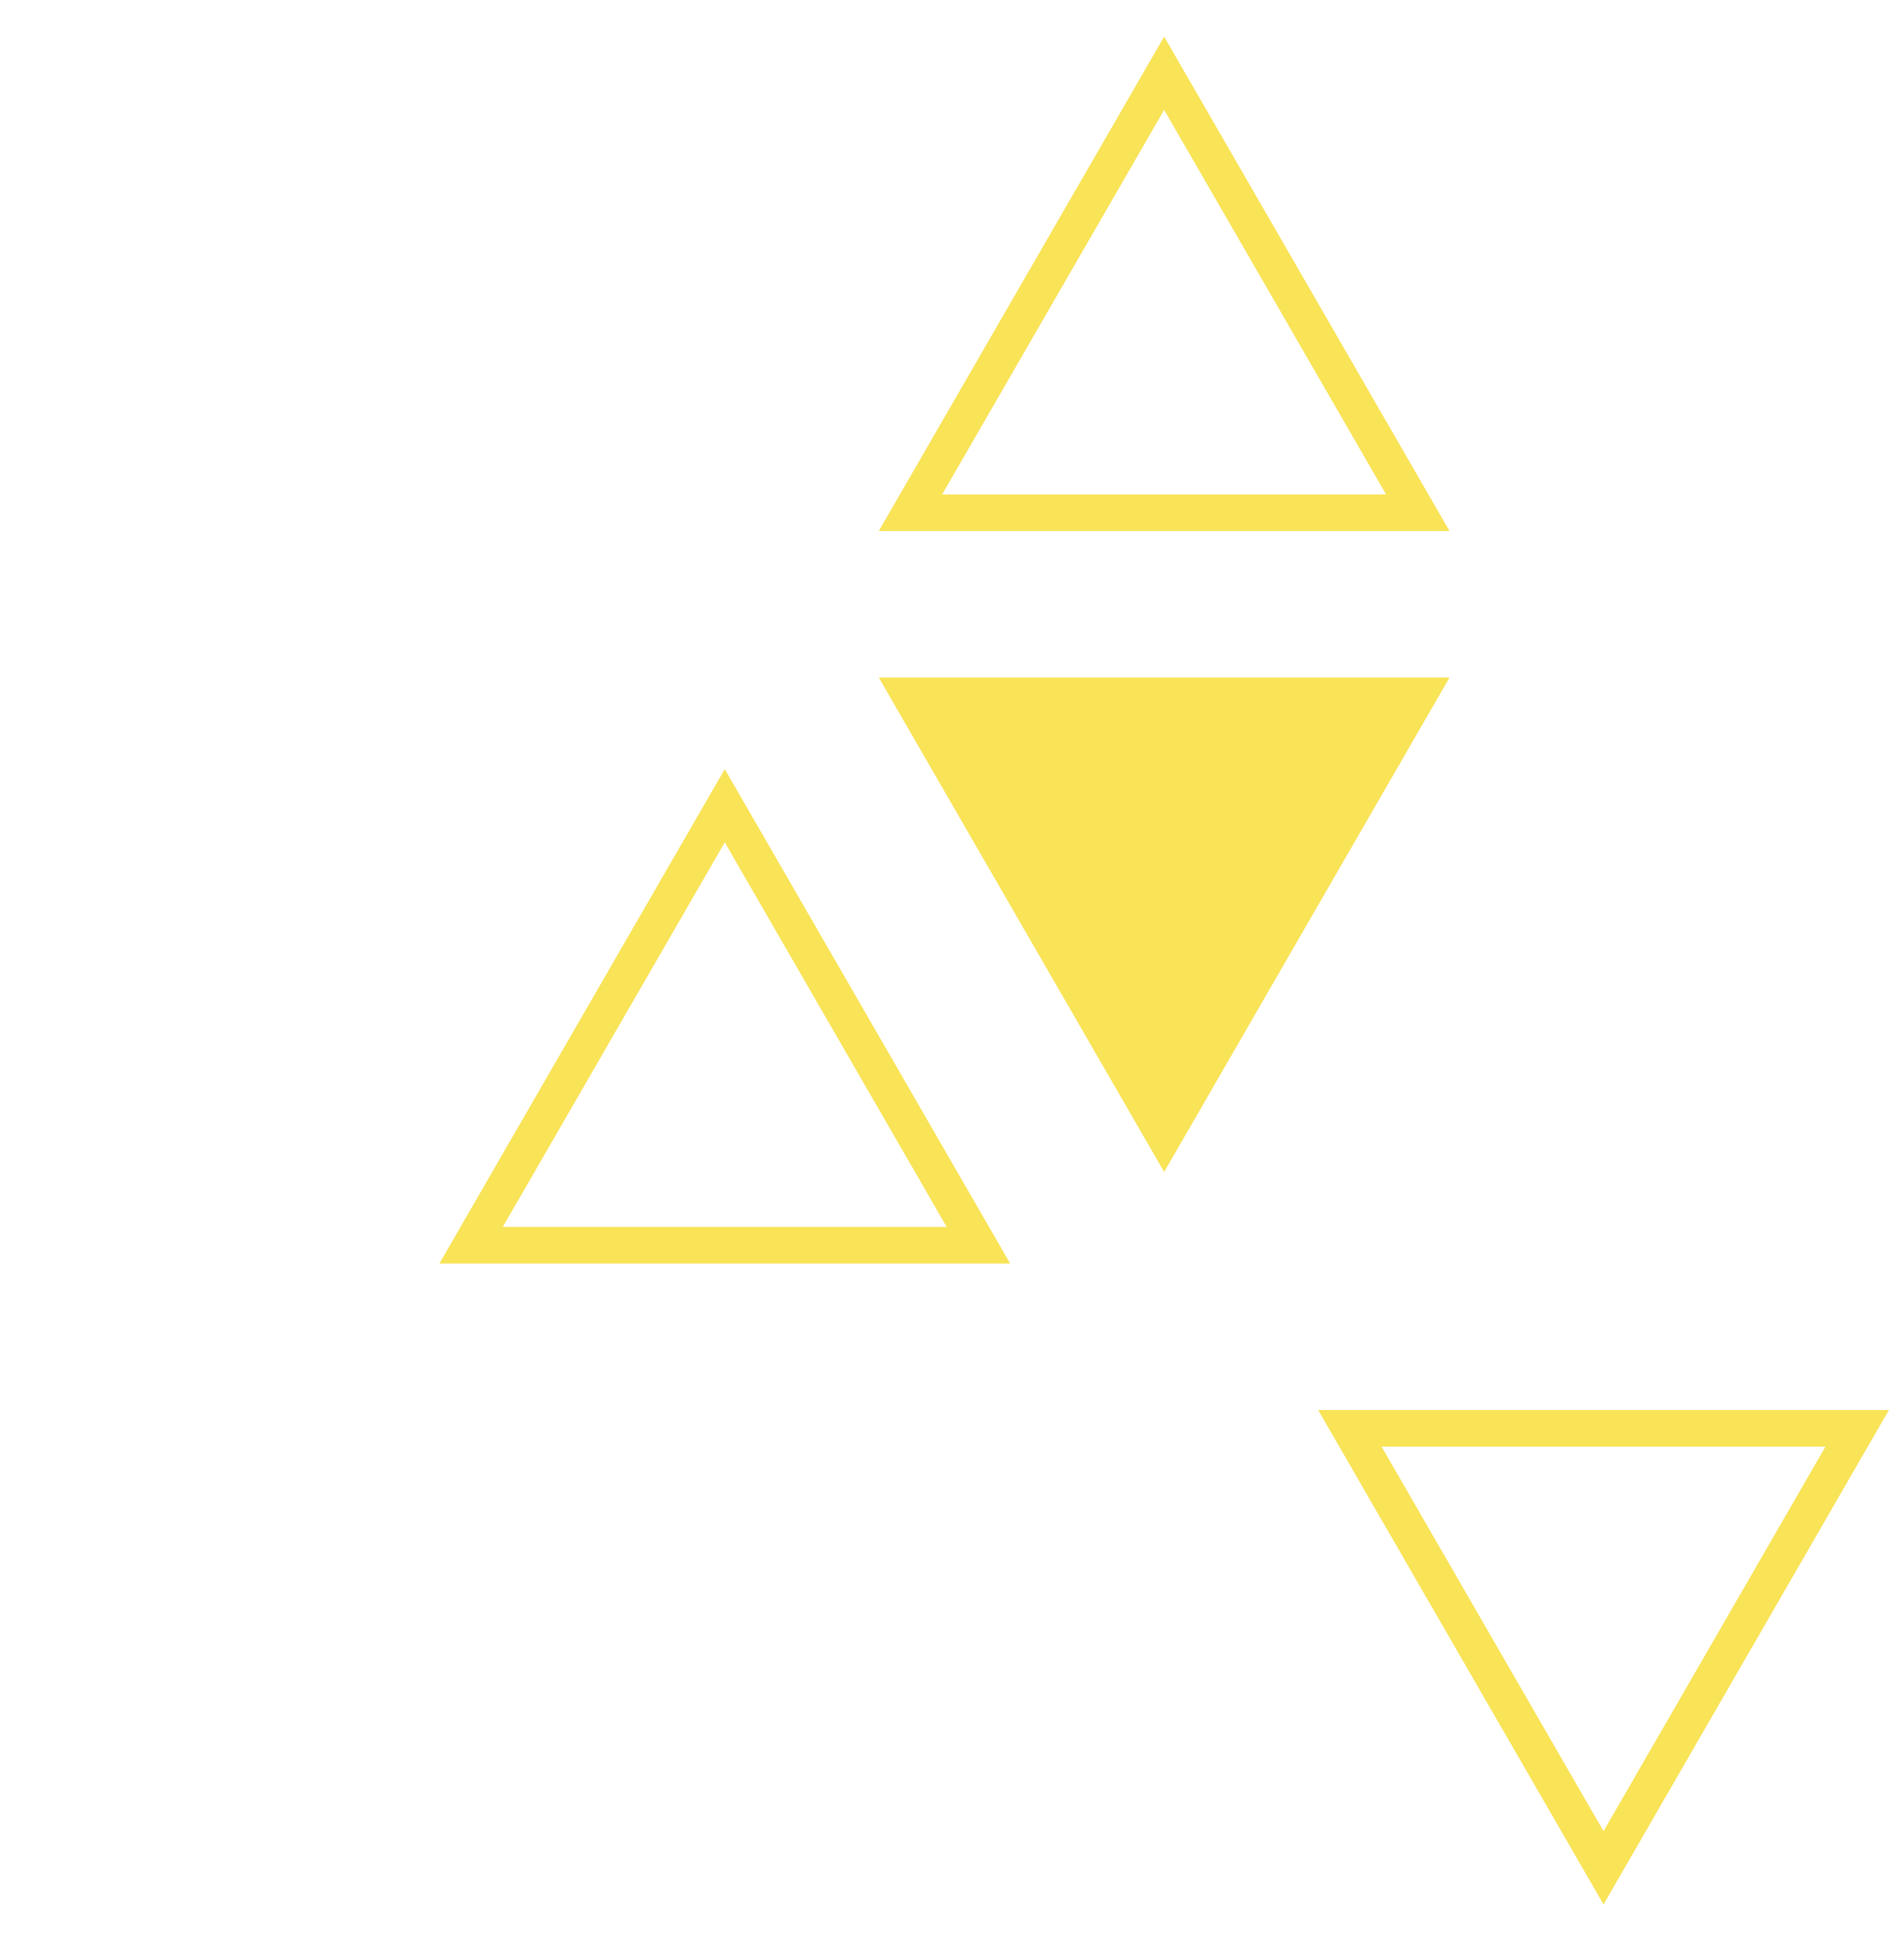 <svg width="52" height="53" viewBox="0 0 52 53" fill="none" xmlns="http://www.w3.org/2000/svg">
<path d="M39.588 14.5H24L31.794 1L39.588 14.5ZM25.732 13.5H37.855L31.794 3L25.732 13.5Z" fill="#F9E357"/>
<path d="M27.588 34.5H12L19.794 21L27.588 34.5ZM13.732 33.5H25.855L19.794 23L13.732 33.5Z" fill="#F9E357"/>
<path d="M31.794 32L39.588 18.5H24L31.794 32Z" fill="#F9E357"/>
<path d="M51.588 38.5H36L43.794 52L51.588 38.5ZM37.732 39.5H49.855L43.794 50L37.732 39.5Z" fill="#F9E357"/>
</svg>
